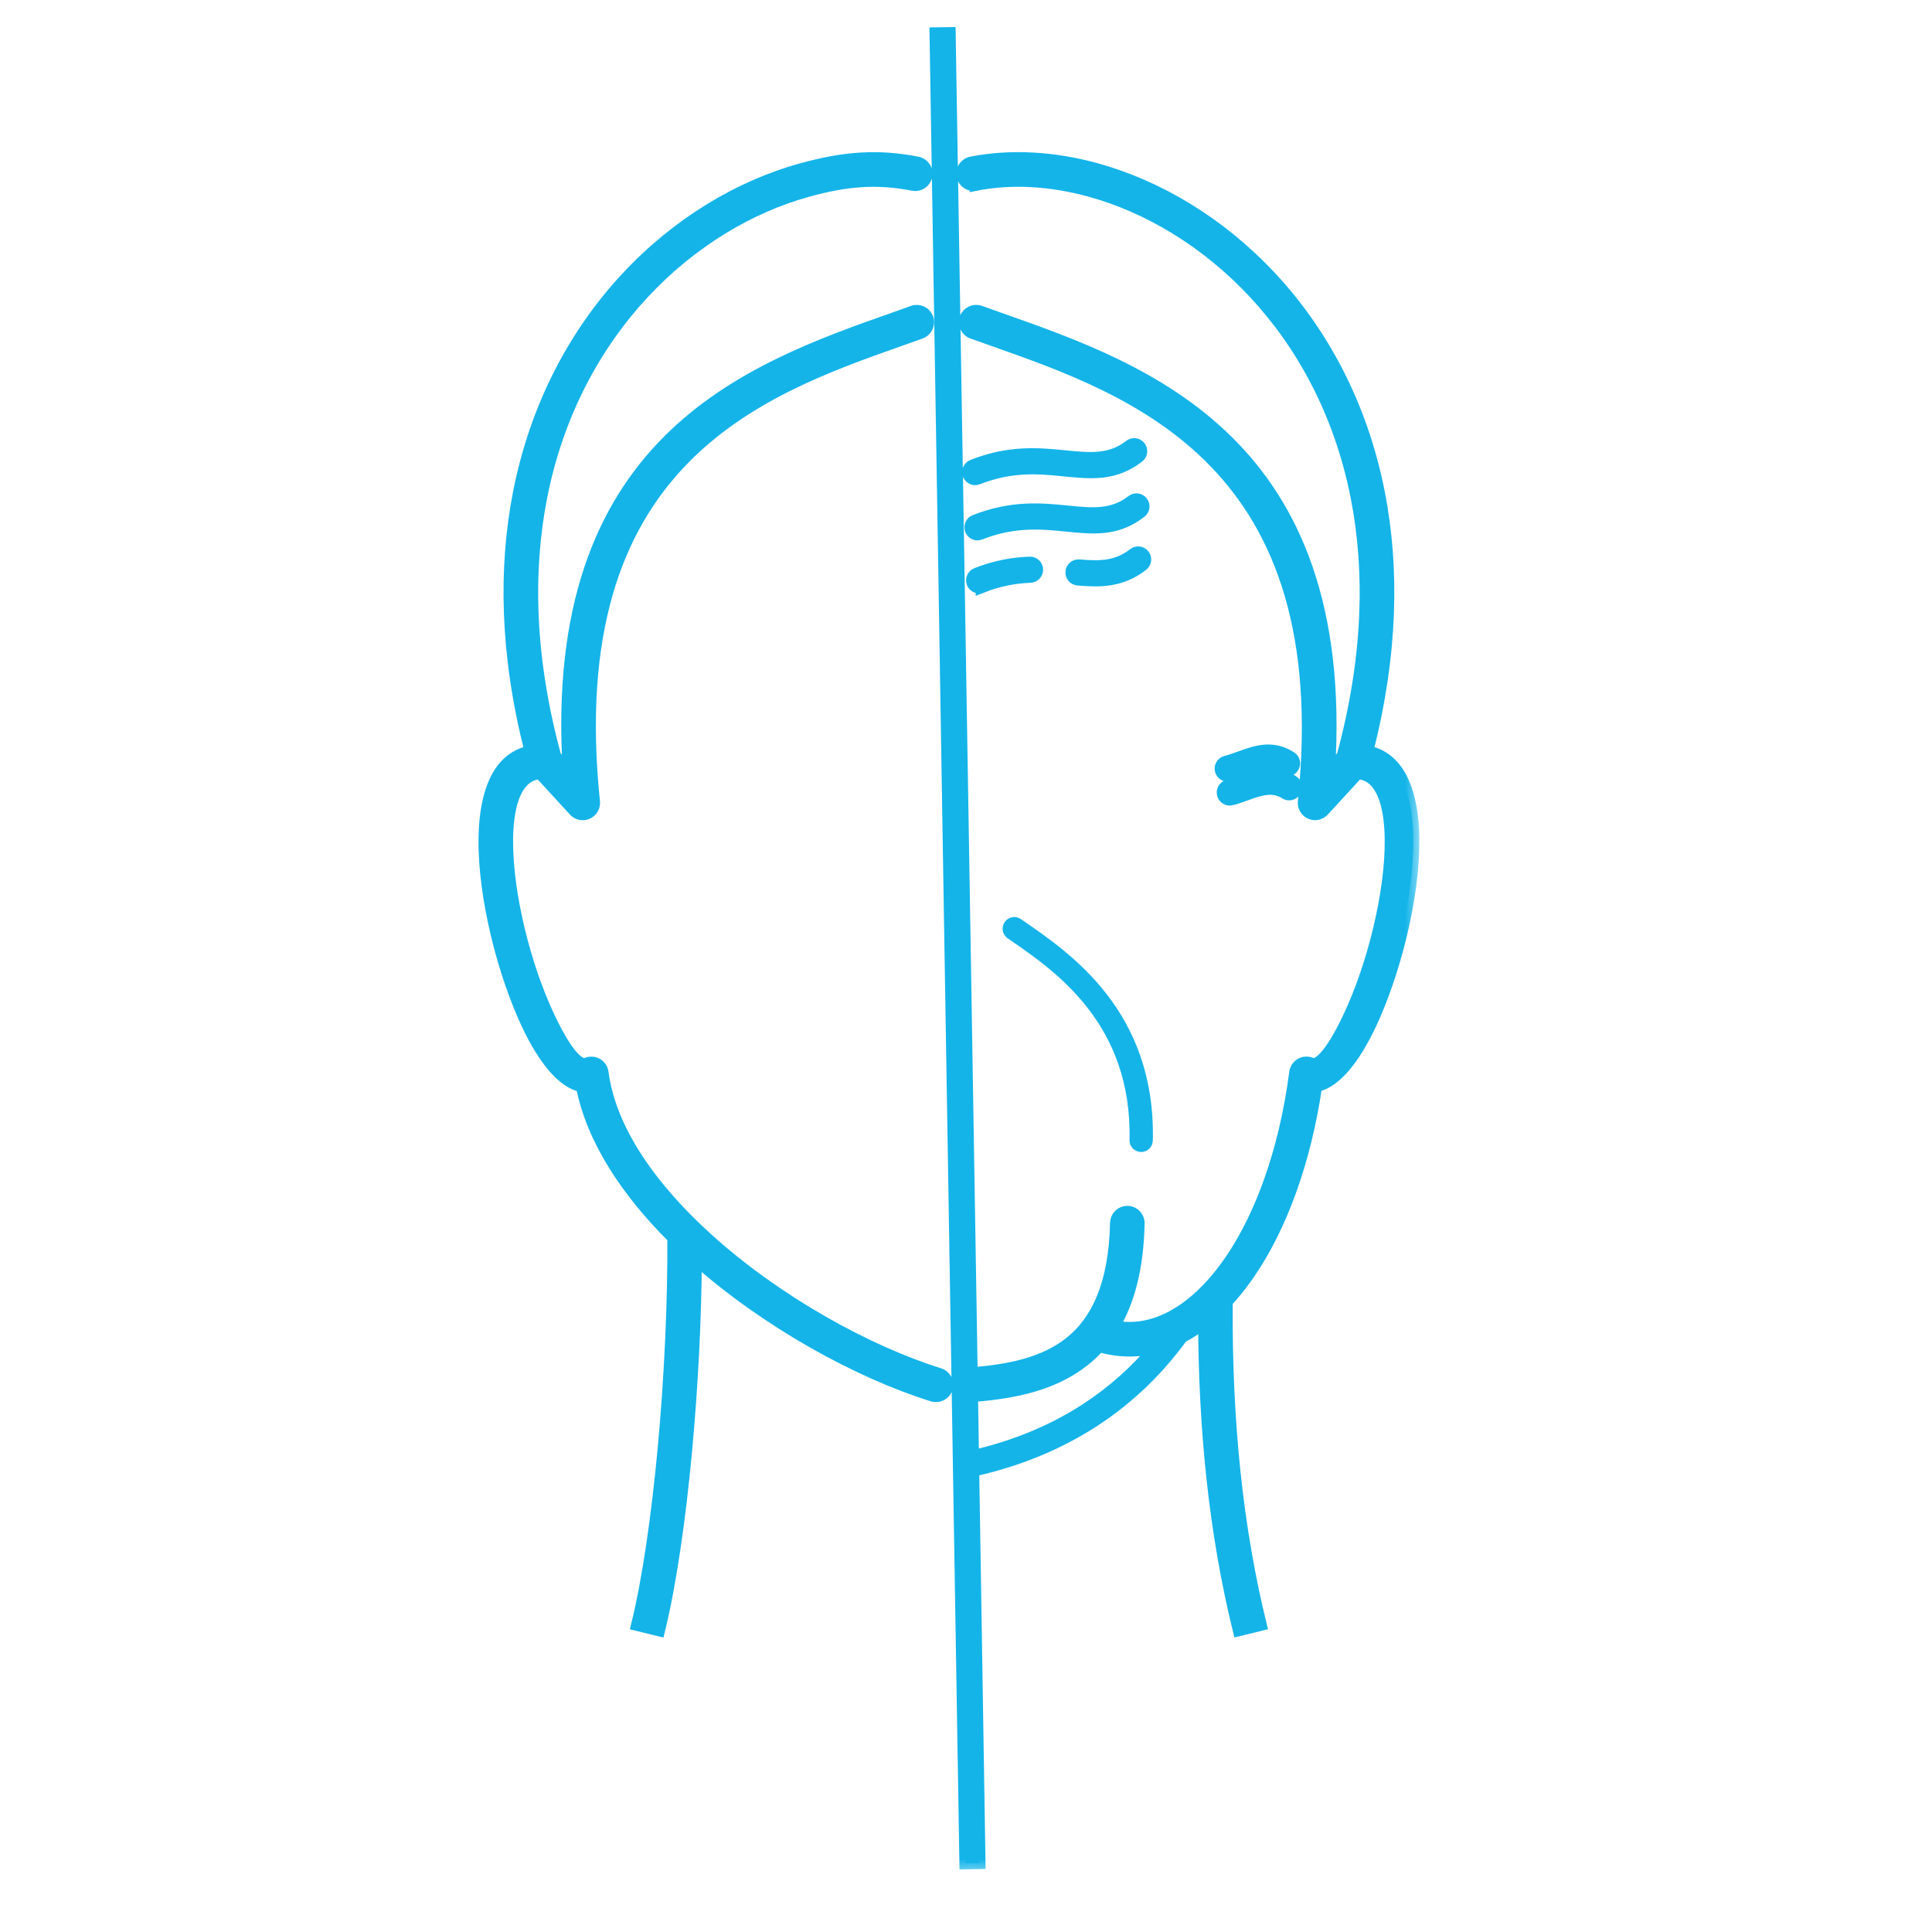 <?xml version="1.0" encoding="UTF-8"?> <svg xmlns="http://www.w3.org/2000/svg" width="64" height="64" viewBox="0 0 64 64" fill="none"><mask id="path-1-outside-1_860_1049" maskUnits="userSpaceOnUse" x="15.051" y="0.098" width="32" height="62" fill="black"><rect fill="white" x="15.051" y="0.098" width="32" height="62"></rect><path d="M32.323 6.12C32.12 6.159 31.924 6.027 31.884 5.824C31.845 5.621 31.977 5.425 32.18 5.386C33.475 5.132 34.893 5.211 36.314 5.602C38.364 6.168 40.42 7.388 42.105 9.198C43.787 11.005 45.101 13.399 45.675 16.319C46.164 18.809 46.114 21.68 45.289 24.893C46.28 25.085 46.726 26.084 46.805 27.433C46.859 28.366 46.736 29.475 46.498 30.575C46.262 31.667 45.913 32.758 45.517 33.662C44.957 34.942 44.269 35.856 43.599 35.971C43.415 37.22 43.129 38.369 42.764 39.392C42.213 40.937 41.479 42.206 40.635 43.118C40.62 45.153 40.71 47.039 40.897 48.801C41.087 50.597 41.379 52.263 41.762 53.824L41.037 54.002C40.647 52.41 40.349 50.711 40.155 48.877C39.988 47.295 39.897 45.612 39.89 43.808C39.65 43.996 39.402 44.157 39.15 44.289C38.316 45.434 37.349 46.338 36.283 47.039C35.083 47.828 33.764 48.358 32.378 48.682C32.329 48.693 32.281 48.688 32.237 48.671L32.446 61.716L31.981 61.724L30.992 1.105L31.458 1.098L32.187 45.506C32.216 45.495 32.247 45.489 32.279 45.487C33.392 45.39 34.562 45.18 35.44 44.485C36.312 43.795 36.928 42.599 36.972 40.51C36.977 40.304 37.146 40.141 37.352 40.145C37.558 40.149 37.721 40.319 37.717 40.525C37.686 42.023 37.378 43.125 36.889 43.939C36.949 43.951 37.008 43.962 37.068 43.969C38.014 44.093 38.958 43.7 39.807 42.895C40.698 42.051 41.481 40.764 42.059 39.141C42.442 38.069 42.733 36.858 42.906 35.538C42.909 35.5 42.919 35.461 42.936 35.424C43.018 35.235 43.238 35.149 43.427 35.231C43.767 35.379 44.312 34.556 44.834 33.364C45.208 32.508 45.541 31.467 45.767 30.418C45.992 29.377 46.11 28.338 46.059 27.477C45.997 26.422 45.679 25.66 44.975 25.61L43.837 26.849C43.761 26.932 43.646 26.98 43.525 26.968C43.32 26.946 43.171 26.764 43.192 26.559C44.357 15.308 37.637 12.939 32.88 11.262C32.605 11.165 32.337 11.07 32.212 11.025C32.018 10.956 31.916 10.742 31.986 10.547C32.055 10.353 32.268 10.252 32.464 10.321C32.774 10.432 32.95 10.494 33.129 10.558C37.958 12.26 44.716 14.643 44.026 25.543L44.476 25.052C45.356 21.818 45.428 18.941 44.941 16.465C44.396 13.692 43.15 11.42 41.558 9.709C39.968 8.002 38.037 6.853 36.115 6.323C34.807 5.963 33.506 5.888 32.323 6.121V6.12ZM32.231 48.242C32.244 48.237 32.258 48.231 32.273 48.228C33.609 47.916 34.878 47.408 36.028 46.651C36.851 46.109 37.614 45.44 38.299 44.623C37.865 44.736 37.421 44.767 36.973 44.708C36.785 44.684 36.598 44.644 36.413 44.589C36.253 44.767 36.083 44.927 35.901 45.07C34.871 45.885 33.57 46.126 32.343 46.233C32.293 46.237 32.244 46.231 32.198 46.217L32.23 48.242H32.231ZM30.244 10.322C30.438 10.253 30.652 10.354 30.722 10.548C30.791 10.742 30.69 10.957 30.495 11.026C30.371 11.071 30.102 11.166 29.827 11.263C25.07 12.94 18.51 15.309 19.675 26.56C19.697 26.765 19.547 26.948 19.342 26.969C19.221 26.981 19.107 26.933 19.03 26.85L17.892 25.611C17.187 25.661 16.87 26.424 16.808 27.479C16.758 28.338 16.876 29.378 17.1 30.419C17.326 31.468 17.659 32.51 18.034 33.365C18.554 34.556 19.1 35.38 19.441 35.232C19.629 35.15 19.849 35.236 19.931 35.425C19.947 35.461 19.957 35.499 19.96 35.537C20.216 37.469 21.606 39.395 23.448 41.057C25.74 43.125 28.72 44.769 31.117 45.518C31.314 45.579 31.424 45.789 31.363 45.985C31.302 46.181 31.092 46.291 30.895 46.23C28.442 45.465 25.407 43.8 23.05 41.703C23.038 43.681 22.925 45.905 22.731 48.009C22.519 50.301 22.211 52.456 21.831 54.004L21.107 53.826C21.479 52.309 21.782 50.195 21.99 47.941C22.205 45.605 22.32 43.124 22.306 41.002C20.767 39.47 19.618 37.744 19.277 35.974C18.604 35.866 17.913 34.948 17.351 33.664C16.955 32.761 16.606 31.669 16.371 30.577C16.133 29.477 16.009 28.368 16.064 27.435C16.142 26.087 16.589 25.088 17.579 24.895C16.755 21.682 16.704 18.811 17.193 16.321C17.767 13.402 19.081 11.006 20.763 9.2C22.448 7.39 24.504 6.17 26.554 5.604C27.975 5.212 29.095 5.133 30.39 5.388C30.593 5.427 30.725 5.624 30.685 5.826C30.646 6.029 30.45 6.161 30.247 6.122C29.064 5.889 28.061 5.963 26.754 6.324C24.831 6.854 22.899 8.003 21.31 9.71C19.718 11.421 18.472 13.693 17.927 16.466C17.441 18.943 17.512 21.819 18.392 25.053L18.842 25.544C18.151 14.644 24.75 12.261 29.579 10.559C29.758 10.496 29.934 10.433 30.245 10.322H30.244ZM33.493 30.917C33.408 30.859 33.387 30.742 33.446 30.658C33.505 30.574 33.621 30.553 33.705 30.611L33.79 30.67C35.362 31.75 38.084 33.625 37.989 37.778C37.987 37.881 37.901 37.963 37.799 37.961C37.697 37.959 37.614 37.873 37.617 37.771C37.707 33.818 35.09 32.016 33.579 30.977L33.494 30.919L33.493 30.917ZM32.521 19.442C32.402 19.489 32.265 19.43 32.218 19.311C32.171 19.192 32.23 19.055 32.349 19.008C32.674 18.88 32.982 18.793 33.275 18.735C33.566 18.677 33.845 18.65 34.112 18.639C34.24 18.634 34.349 18.734 34.355 18.863C34.36 18.991 34.26 19.1 34.131 19.105C33.89 19.115 33.635 19.14 33.365 19.195C33.098 19.247 32.818 19.327 32.521 19.444V19.442ZM35.706 19.196C35.578 19.185 35.482 19.071 35.494 18.943C35.505 18.815 35.619 18.719 35.747 18.731C36.091 18.761 36.412 18.776 36.712 18.725C37.002 18.677 37.282 18.567 37.56 18.35C37.661 18.271 37.807 18.289 37.886 18.39C37.965 18.492 37.947 18.638 37.846 18.717C37.499 18.988 37.15 19.125 36.789 19.185C36.437 19.244 36.083 19.229 35.707 19.196H35.706ZM32.467 17.685C32.347 17.732 32.211 17.674 32.164 17.554C32.117 17.435 32.175 17.298 32.295 17.251C33.53 16.763 34.513 16.862 35.37 16.947C36.173 17.027 36.857 17.097 37.504 16.592C37.605 16.513 37.751 16.531 37.83 16.633C37.909 16.734 37.891 16.88 37.789 16.959C36.996 17.578 36.227 17.501 35.323 17.41C34.519 17.329 33.597 17.237 32.465 17.684L32.467 17.685ZM32.392 15.856C32.273 15.903 32.136 15.844 32.089 15.725C32.042 15.605 32.101 15.469 32.22 15.422C33.456 14.933 34.438 15.033 35.295 15.118C36.099 15.198 36.782 15.267 37.429 14.763C37.53 14.684 37.676 14.702 37.755 14.803C37.834 14.905 37.816 15.051 37.715 15.13C36.921 15.748 36.152 15.671 35.248 15.581C34.443 15.5 33.523 15.408 32.39 15.855L32.392 15.856ZM40.796 26.479C40.672 26.511 40.544 26.436 40.513 26.311C40.48 26.187 40.555 26.06 40.68 26.028C40.829 25.989 40.98 25.935 41.128 25.882C41.677 25.683 42.216 25.49 42.829 25.884C42.938 25.953 42.969 26.097 42.9 26.206C42.83 26.315 42.686 26.346 42.578 26.276C42.156 26.005 41.724 26.161 41.285 26.319C41.124 26.377 40.963 26.435 40.796 26.478V26.479ZM40.728 25.686C40.603 25.718 40.476 25.644 40.444 25.519C40.412 25.394 40.487 25.267 40.612 25.235C40.761 25.197 40.911 25.142 41.06 25.089C41.609 24.891 42.148 24.698 42.761 25.091C42.87 25.161 42.901 25.305 42.831 25.413C42.762 25.522 42.618 25.553 42.509 25.484C42.088 25.213 41.656 25.369 41.217 25.526C41.056 25.584 40.894 25.643 40.728 25.685V25.686Z"></path></mask><path d="M32.323 6.12C32.12 6.159 31.924 6.027 31.884 5.824C31.845 5.621 31.977 5.425 32.18 5.386C33.475 5.132 34.893 5.211 36.314 5.602C38.364 6.168 40.42 7.388 42.105 9.198C43.787 11.005 45.101 13.399 45.675 16.319C46.164 18.809 46.114 21.68 45.289 24.893C46.28 25.085 46.726 26.084 46.805 27.433C46.859 28.366 46.736 29.475 46.498 30.575C46.262 31.667 45.913 32.758 45.517 33.662C44.957 34.942 44.269 35.856 43.599 35.971C43.415 37.22 43.129 38.369 42.764 39.392C42.213 40.937 41.479 42.206 40.635 43.118C40.62 45.153 40.71 47.039 40.897 48.801C41.087 50.597 41.379 52.263 41.762 53.824L41.037 54.002C40.647 52.41 40.349 50.711 40.155 48.877C39.988 47.295 39.897 45.612 39.89 43.808C39.65 43.996 39.402 44.157 39.15 44.289C38.316 45.434 37.349 46.338 36.283 47.039C35.083 47.828 33.764 48.358 32.378 48.682C32.329 48.693 32.281 48.688 32.237 48.671L32.446 61.716L31.981 61.724L30.992 1.105L31.458 1.098L32.187 45.506C32.216 45.495 32.247 45.489 32.279 45.487C33.392 45.39 34.562 45.18 35.44 44.485C36.312 43.795 36.928 42.599 36.972 40.51C36.977 40.304 37.146 40.141 37.352 40.145C37.558 40.149 37.721 40.319 37.717 40.525C37.686 42.023 37.378 43.125 36.889 43.939C36.949 43.951 37.008 43.962 37.068 43.969C38.014 44.093 38.958 43.7 39.807 42.895C40.698 42.051 41.481 40.764 42.059 39.141C42.442 38.069 42.733 36.858 42.906 35.538C42.909 35.5 42.919 35.461 42.936 35.424C43.018 35.235 43.238 35.149 43.427 35.231C43.767 35.379 44.312 34.556 44.834 33.364C45.208 32.508 45.541 31.467 45.767 30.418C45.992 29.377 46.11 28.338 46.059 27.477C45.997 26.422 45.679 25.66 44.975 25.61L43.837 26.849C43.761 26.932 43.646 26.98 43.525 26.968C43.32 26.946 43.171 26.764 43.192 26.559C44.357 15.308 37.637 12.939 32.88 11.262C32.605 11.165 32.337 11.07 32.212 11.025C32.018 10.956 31.916 10.742 31.986 10.547C32.055 10.353 32.268 10.252 32.464 10.321C32.774 10.432 32.95 10.494 33.129 10.558C37.958 12.26 44.716 14.643 44.026 25.543L44.476 25.052C45.356 21.818 45.428 18.941 44.941 16.465C44.396 13.692 43.15 11.42 41.558 9.709C39.968 8.002 38.037 6.853 36.115 6.323C34.807 5.963 33.506 5.888 32.323 6.121V6.12ZM32.231 48.242C32.244 48.237 32.258 48.231 32.273 48.228C33.609 47.916 34.878 47.408 36.028 46.651C36.851 46.109 37.614 45.44 38.299 44.623C37.865 44.736 37.421 44.767 36.973 44.708C36.785 44.684 36.598 44.644 36.413 44.589C36.253 44.767 36.083 44.927 35.901 45.07C34.871 45.885 33.57 46.126 32.343 46.233C32.293 46.237 32.244 46.231 32.198 46.217L32.23 48.242H32.231ZM30.244 10.322C30.438 10.253 30.652 10.354 30.722 10.548C30.791 10.742 30.69 10.957 30.495 11.026C30.371 11.071 30.102 11.166 29.827 11.263C25.07 12.94 18.51 15.309 19.675 26.56C19.697 26.765 19.547 26.948 19.342 26.969C19.221 26.981 19.107 26.933 19.03 26.85L17.892 25.611C17.187 25.661 16.87 26.424 16.808 27.479C16.758 28.338 16.876 29.378 17.1 30.419C17.326 31.468 17.659 32.51 18.034 33.365C18.554 34.556 19.1 35.38 19.441 35.232C19.629 35.15 19.849 35.236 19.931 35.425C19.947 35.461 19.957 35.499 19.96 35.537C20.216 37.469 21.606 39.395 23.448 41.057C25.74 43.125 28.72 44.769 31.117 45.518C31.314 45.579 31.424 45.789 31.363 45.985C31.302 46.181 31.092 46.291 30.895 46.23C28.442 45.465 25.407 43.8 23.05 41.703C23.038 43.681 22.925 45.905 22.731 48.009C22.519 50.301 22.211 52.456 21.831 54.004L21.107 53.826C21.479 52.309 21.782 50.195 21.99 47.941C22.205 45.605 22.32 43.124 22.306 41.002C20.767 39.47 19.618 37.744 19.277 35.974C18.604 35.866 17.913 34.948 17.351 33.664C16.955 32.761 16.606 31.669 16.371 30.577C16.133 29.477 16.009 28.368 16.064 27.435C16.142 26.087 16.589 25.088 17.579 24.895C16.755 21.682 16.704 18.811 17.193 16.321C17.767 13.402 19.081 11.006 20.763 9.2C22.448 7.39 24.504 6.17 26.554 5.604C27.975 5.212 29.095 5.133 30.39 5.388C30.593 5.427 30.725 5.624 30.685 5.826C30.646 6.029 30.45 6.161 30.247 6.122C29.064 5.889 28.061 5.963 26.754 6.324C24.831 6.854 22.899 8.003 21.31 9.71C19.718 11.421 18.472 13.693 17.927 16.466C17.441 18.943 17.512 21.819 18.392 25.053L18.842 25.544C18.151 14.644 24.75 12.261 29.579 10.559C29.758 10.496 29.934 10.433 30.245 10.322H30.244ZM33.493 30.917C33.408 30.859 33.387 30.742 33.446 30.658C33.505 30.574 33.621 30.553 33.705 30.611L33.79 30.67C35.362 31.75 38.084 33.625 37.989 37.778C37.987 37.881 37.901 37.963 37.799 37.961C37.697 37.959 37.614 37.873 37.617 37.771C37.707 33.818 35.09 32.016 33.579 30.977L33.494 30.919L33.493 30.917ZM32.521 19.442C32.402 19.489 32.265 19.43 32.218 19.311C32.171 19.192 32.23 19.055 32.349 19.008C32.674 18.88 32.982 18.793 33.275 18.735C33.566 18.677 33.845 18.65 34.112 18.639C34.24 18.634 34.349 18.734 34.355 18.863C34.36 18.991 34.26 19.1 34.131 19.105C33.89 19.115 33.635 19.14 33.365 19.195C33.098 19.247 32.818 19.327 32.521 19.444V19.442ZM35.706 19.196C35.578 19.185 35.482 19.071 35.494 18.943C35.505 18.815 35.619 18.719 35.747 18.731C36.091 18.761 36.412 18.776 36.712 18.725C37.002 18.677 37.282 18.567 37.56 18.35C37.661 18.271 37.807 18.289 37.886 18.39C37.965 18.492 37.947 18.638 37.846 18.717C37.499 18.988 37.15 19.125 36.789 19.185C36.437 19.244 36.083 19.229 35.707 19.196H35.706ZM32.467 17.685C32.347 17.732 32.211 17.674 32.164 17.554C32.117 17.435 32.175 17.298 32.295 17.251C33.53 16.763 34.513 16.862 35.37 16.947C36.173 17.027 36.857 17.097 37.504 16.592C37.605 16.513 37.751 16.531 37.83 16.633C37.909 16.734 37.891 16.88 37.789 16.959C36.996 17.578 36.227 17.501 35.323 17.41C34.519 17.329 33.597 17.237 32.465 17.684L32.467 17.685ZM32.392 15.856C32.273 15.903 32.136 15.844 32.089 15.725C32.042 15.605 32.101 15.469 32.22 15.422C33.456 14.933 34.438 15.033 35.295 15.118C36.099 15.198 36.782 15.267 37.429 14.763C37.53 14.684 37.676 14.702 37.755 14.803C37.834 14.905 37.816 15.051 37.715 15.13C36.921 15.748 36.152 15.671 35.248 15.581C34.443 15.5 33.523 15.408 32.39 15.855L32.392 15.856ZM40.796 26.479C40.672 26.511 40.544 26.436 40.513 26.311C40.48 26.187 40.555 26.06 40.68 26.028C40.829 25.989 40.98 25.935 41.128 25.882C41.677 25.683 42.216 25.49 42.829 25.884C42.938 25.953 42.969 26.097 42.9 26.206C42.83 26.315 42.686 26.346 42.578 26.276C42.156 26.005 41.724 26.161 41.285 26.319C41.124 26.377 40.963 26.435 40.796 26.478V26.479ZM40.728 25.686C40.603 25.718 40.476 25.644 40.444 25.519C40.412 25.394 40.487 25.267 40.612 25.235C40.761 25.197 40.911 25.142 41.06 25.089C41.609 24.891 42.148 24.698 42.761 25.091C42.87 25.161 42.901 25.305 42.831 25.413C42.762 25.522 42.618 25.553 42.509 25.484C42.088 25.213 41.656 25.369 41.217 25.526C41.056 25.584 40.894 25.643 40.728 25.685V25.686Z" fill="#14B4E9"></path><path d="M32.323 6.12C32.12 6.159 31.924 6.027 31.884 5.824C31.845 5.621 31.977 5.425 32.18 5.386C33.475 5.132 34.893 5.211 36.314 5.602C38.364 6.168 40.42 7.388 42.105 9.198C43.787 11.005 45.101 13.399 45.675 16.319C46.164 18.809 46.114 21.68 45.289 24.893C46.28 25.085 46.726 26.084 46.805 27.433C46.859 28.366 46.736 29.475 46.498 30.575C46.262 31.667 45.913 32.758 45.517 33.662C44.957 34.942 44.269 35.856 43.599 35.971C43.415 37.22 43.129 38.369 42.764 39.392C42.213 40.937 41.479 42.206 40.635 43.118C40.62 45.153 40.71 47.039 40.897 48.801C41.087 50.597 41.379 52.263 41.762 53.824L41.037 54.002C40.647 52.41 40.349 50.711 40.155 48.877C39.988 47.295 39.897 45.612 39.89 43.808C39.65 43.996 39.402 44.157 39.15 44.289C38.316 45.434 37.349 46.338 36.283 47.039C35.083 47.828 33.764 48.358 32.378 48.682C32.329 48.693 32.281 48.688 32.237 48.671L32.446 61.716L31.981 61.724L30.992 1.105L31.458 1.098L32.187 45.506C32.216 45.495 32.247 45.489 32.279 45.487C33.392 45.39 34.562 45.18 35.44 44.485C36.312 43.795 36.928 42.599 36.972 40.51C36.977 40.304 37.146 40.141 37.352 40.145C37.558 40.149 37.721 40.319 37.717 40.525C37.686 42.023 37.378 43.125 36.889 43.939C36.949 43.951 37.008 43.962 37.068 43.969C38.014 44.093 38.958 43.7 39.807 42.895C40.698 42.051 41.481 40.764 42.059 39.141C42.442 38.069 42.733 36.858 42.906 35.538C42.909 35.5 42.919 35.461 42.936 35.424C43.018 35.235 43.238 35.149 43.427 35.231C43.767 35.379 44.312 34.556 44.834 33.364C45.208 32.508 45.541 31.467 45.767 30.418C45.992 29.377 46.11 28.338 46.059 27.477C45.997 26.422 45.679 25.66 44.975 25.61L43.837 26.849C43.761 26.932 43.646 26.98 43.525 26.968C43.32 26.946 43.171 26.764 43.192 26.559C44.357 15.308 37.637 12.939 32.88 11.262C32.605 11.165 32.337 11.07 32.212 11.025C32.018 10.956 31.916 10.742 31.986 10.547C32.055 10.353 32.268 10.252 32.464 10.321C32.774 10.432 32.95 10.494 33.129 10.558C37.958 12.26 44.716 14.643 44.026 25.543L44.476 25.052C45.356 21.818 45.428 18.941 44.941 16.465C44.396 13.692 43.15 11.42 41.558 9.709C39.968 8.002 38.037 6.853 36.115 6.323C34.807 5.963 33.506 5.888 32.323 6.121V6.12ZM32.231 48.242C32.244 48.237 32.258 48.231 32.273 48.228C33.609 47.916 34.878 47.408 36.028 46.651C36.851 46.109 37.614 45.44 38.299 44.623C37.865 44.736 37.421 44.767 36.973 44.708C36.785 44.684 36.598 44.644 36.413 44.589C36.253 44.767 36.083 44.927 35.901 45.07C34.871 45.885 33.57 46.126 32.343 46.233C32.293 46.237 32.244 46.231 32.198 46.217L32.23 48.242H32.231ZM30.244 10.322C30.438 10.253 30.652 10.354 30.722 10.548C30.791 10.742 30.69 10.957 30.495 11.026C30.371 11.071 30.102 11.166 29.827 11.263C25.07 12.94 18.51 15.309 19.675 26.56C19.697 26.765 19.547 26.948 19.342 26.969C19.221 26.981 19.107 26.933 19.03 26.85L17.892 25.611C17.187 25.661 16.87 26.424 16.808 27.479C16.758 28.338 16.876 29.378 17.1 30.419C17.326 31.468 17.659 32.51 18.034 33.365C18.554 34.556 19.1 35.38 19.441 35.232C19.629 35.15 19.849 35.236 19.931 35.425C19.947 35.461 19.957 35.499 19.96 35.537C20.216 37.469 21.606 39.395 23.448 41.057C25.74 43.125 28.72 44.769 31.117 45.518C31.314 45.579 31.424 45.789 31.363 45.985C31.302 46.181 31.092 46.291 30.895 46.23C28.442 45.465 25.407 43.8 23.05 41.703C23.038 43.681 22.925 45.905 22.731 48.009C22.519 50.301 22.211 52.456 21.831 54.004L21.107 53.826C21.479 52.309 21.782 50.195 21.99 47.941C22.205 45.605 22.32 43.124 22.306 41.002C20.767 39.47 19.618 37.744 19.277 35.974C18.604 35.866 17.913 34.948 17.351 33.664C16.955 32.761 16.606 31.669 16.371 30.577C16.133 29.477 16.009 28.368 16.064 27.435C16.142 26.087 16.589 25.088 17.579 24.895C16.755 21.682 16.704 18.811 17.193 16.321C17.767 13.402 19.081 11.006 20.763 9.2C22.448 7.39 24.504 6.17 26.554 5.604C27.975 5.212 29.095 5.133 30.39 5.388C30.593 5.427 30.725 5.624 30.685 5.826C30.646 6.029 30.45 6.161 30.247 6.122C29.064 5.889 28.061 5.963 26.754 6.324C24.831 6.854 22.899 8.003 21.31 9.71C19.718 11.421 18.472 13.693 17.927 16.466C17.441 18.943 17.512 21.819 18.392 25.053L18.842 25.544C18.151 14.644 24.75 12.261 29.579 10.559C29.758 10.496 29.934 10.433 30.245 10.322H30.244ZM33.493 30.917C33.408 30.859 33.387 30.742 33.446 30.658C33.505 30.574 33.621 30.553 33.705 30.611L33.79 30.67C35.362 31.75 38.084 33.625 37.989 37.778C37.987 37.881 37.901 37.963 37.799 37.961C37.697 37.959 37.614 37.873 37.617 37.771C37.707 33.818 35.09 32.016 33.579 30.977L33.494 30.919L33.493 30.917ZM32.521 19.442C32.402 19.489 32.265 19.43 32.218 19.311C32.171 19.192 32.23 19.055 32.349 19.008C32.674 18.88 32.982 18.793 33.275 18.735C33.566 18.677 33.845 18.65 34.112 18.639C34.24 18.634 34.349 18.734 34.355 18.863C34.36 18.991 34.26 19.1 34.131 19.105C33.89 19.115 33.635 19.14 33.365 19.195C33.098 19.247 32.818 19.327 32.521 19.444V19.442ZM35.706 19.196C35.578 19.185 35.482 19.071 35.494 18.943C35.505 18.815 35.619 18.719 35.747 18.731C36.091 18.761 36.412 18.776 36.712 18.725C37.002 18.677 37.282 18.567 37.56 18.35C37.661 18.271 37.807 18.289 37.886 18.39C37.965 18.492 37.947 18.638 37.846 18.717C37.499 18.988 37.15 19.125 36.789 19.185C36.437 19.244 36.083 19.229 35.707 19.196H35.706ZM32.467 17.685C32.347 17.732 32.211 17.674 32.164 17.554C32.117 17.435 32.175 17.298 32.295 17.251C33.53 16.763 34.513 16.862 35.37 16.947C36.173 17.027 36.857 17.097 37.504 16.592C37.605 16.513 37.751 16.531 37.83 16.633C37.909 16.734 37.891 16.88 37.789 16.959C36.996 17.578 36.227 17.501 35.323 17.41C34.519 17.329 33.597 17.237 32.465 17.684L32.467 17.685ZM32.392 15.856C32.273 15.903 32.136 15.844 32.089 15.725C32.042 15.605 32.101 15.469 32.22 15.422C33.456 14.933 34.438 15.033 35.295 15.118C36.099 15.198 36.782 15.267 37.429 14.763C37.53 14.684 37.676 14.702 37.755 14.803C37.834 14.905 37.816 15.051 37.715 15.13C36.921 15.748 36.152 15.671 35.248 15.581C34.443 15.5 33.523 15.408 32.39 15.855L32.392 15.856ZM40.796 26.479C40.672 26.511 40.544 26.436 40.513 26.311C40.48 26.187 40.555 26.06 40.68 26.028C40.829 25.989 40.98 25.935 41.128 25.882C41.677 25.683 42.216 25.49 42.829 25.884C42.938 25.953 42.969 26.097 42.9 26.206C42.83 26.315 42.686 26.346 42.578 26.276C42.156 26.005 41.724 26.161 41.285 26.319C41.124 26.377 40.963 26.435 40.796 26.478V26.479ZM40.728 25.686C40.603 25.718 40.476 25.644 40.444 25.519C40.412 25.394 40.487 25.267 40.612 25.235C40.761 25.197 40.911 25.142 41.06 25.089C41.609 24.891 42.148 24.698 42.761 25.091C42.87 25.161 42.901 25.305 42.831 25.413C42.762 25.522 42.618 25.553 42.509 25.484C42.088 25.213 41.656 25.369 41.217 25.526C41.056 25.584 40.894 25.643 40.728 25.685V25.686Z" stroke="#14B4E9" stroke-width="0.4" mask="url(#path-1-outside-1_860_1049)"></path></svg> 